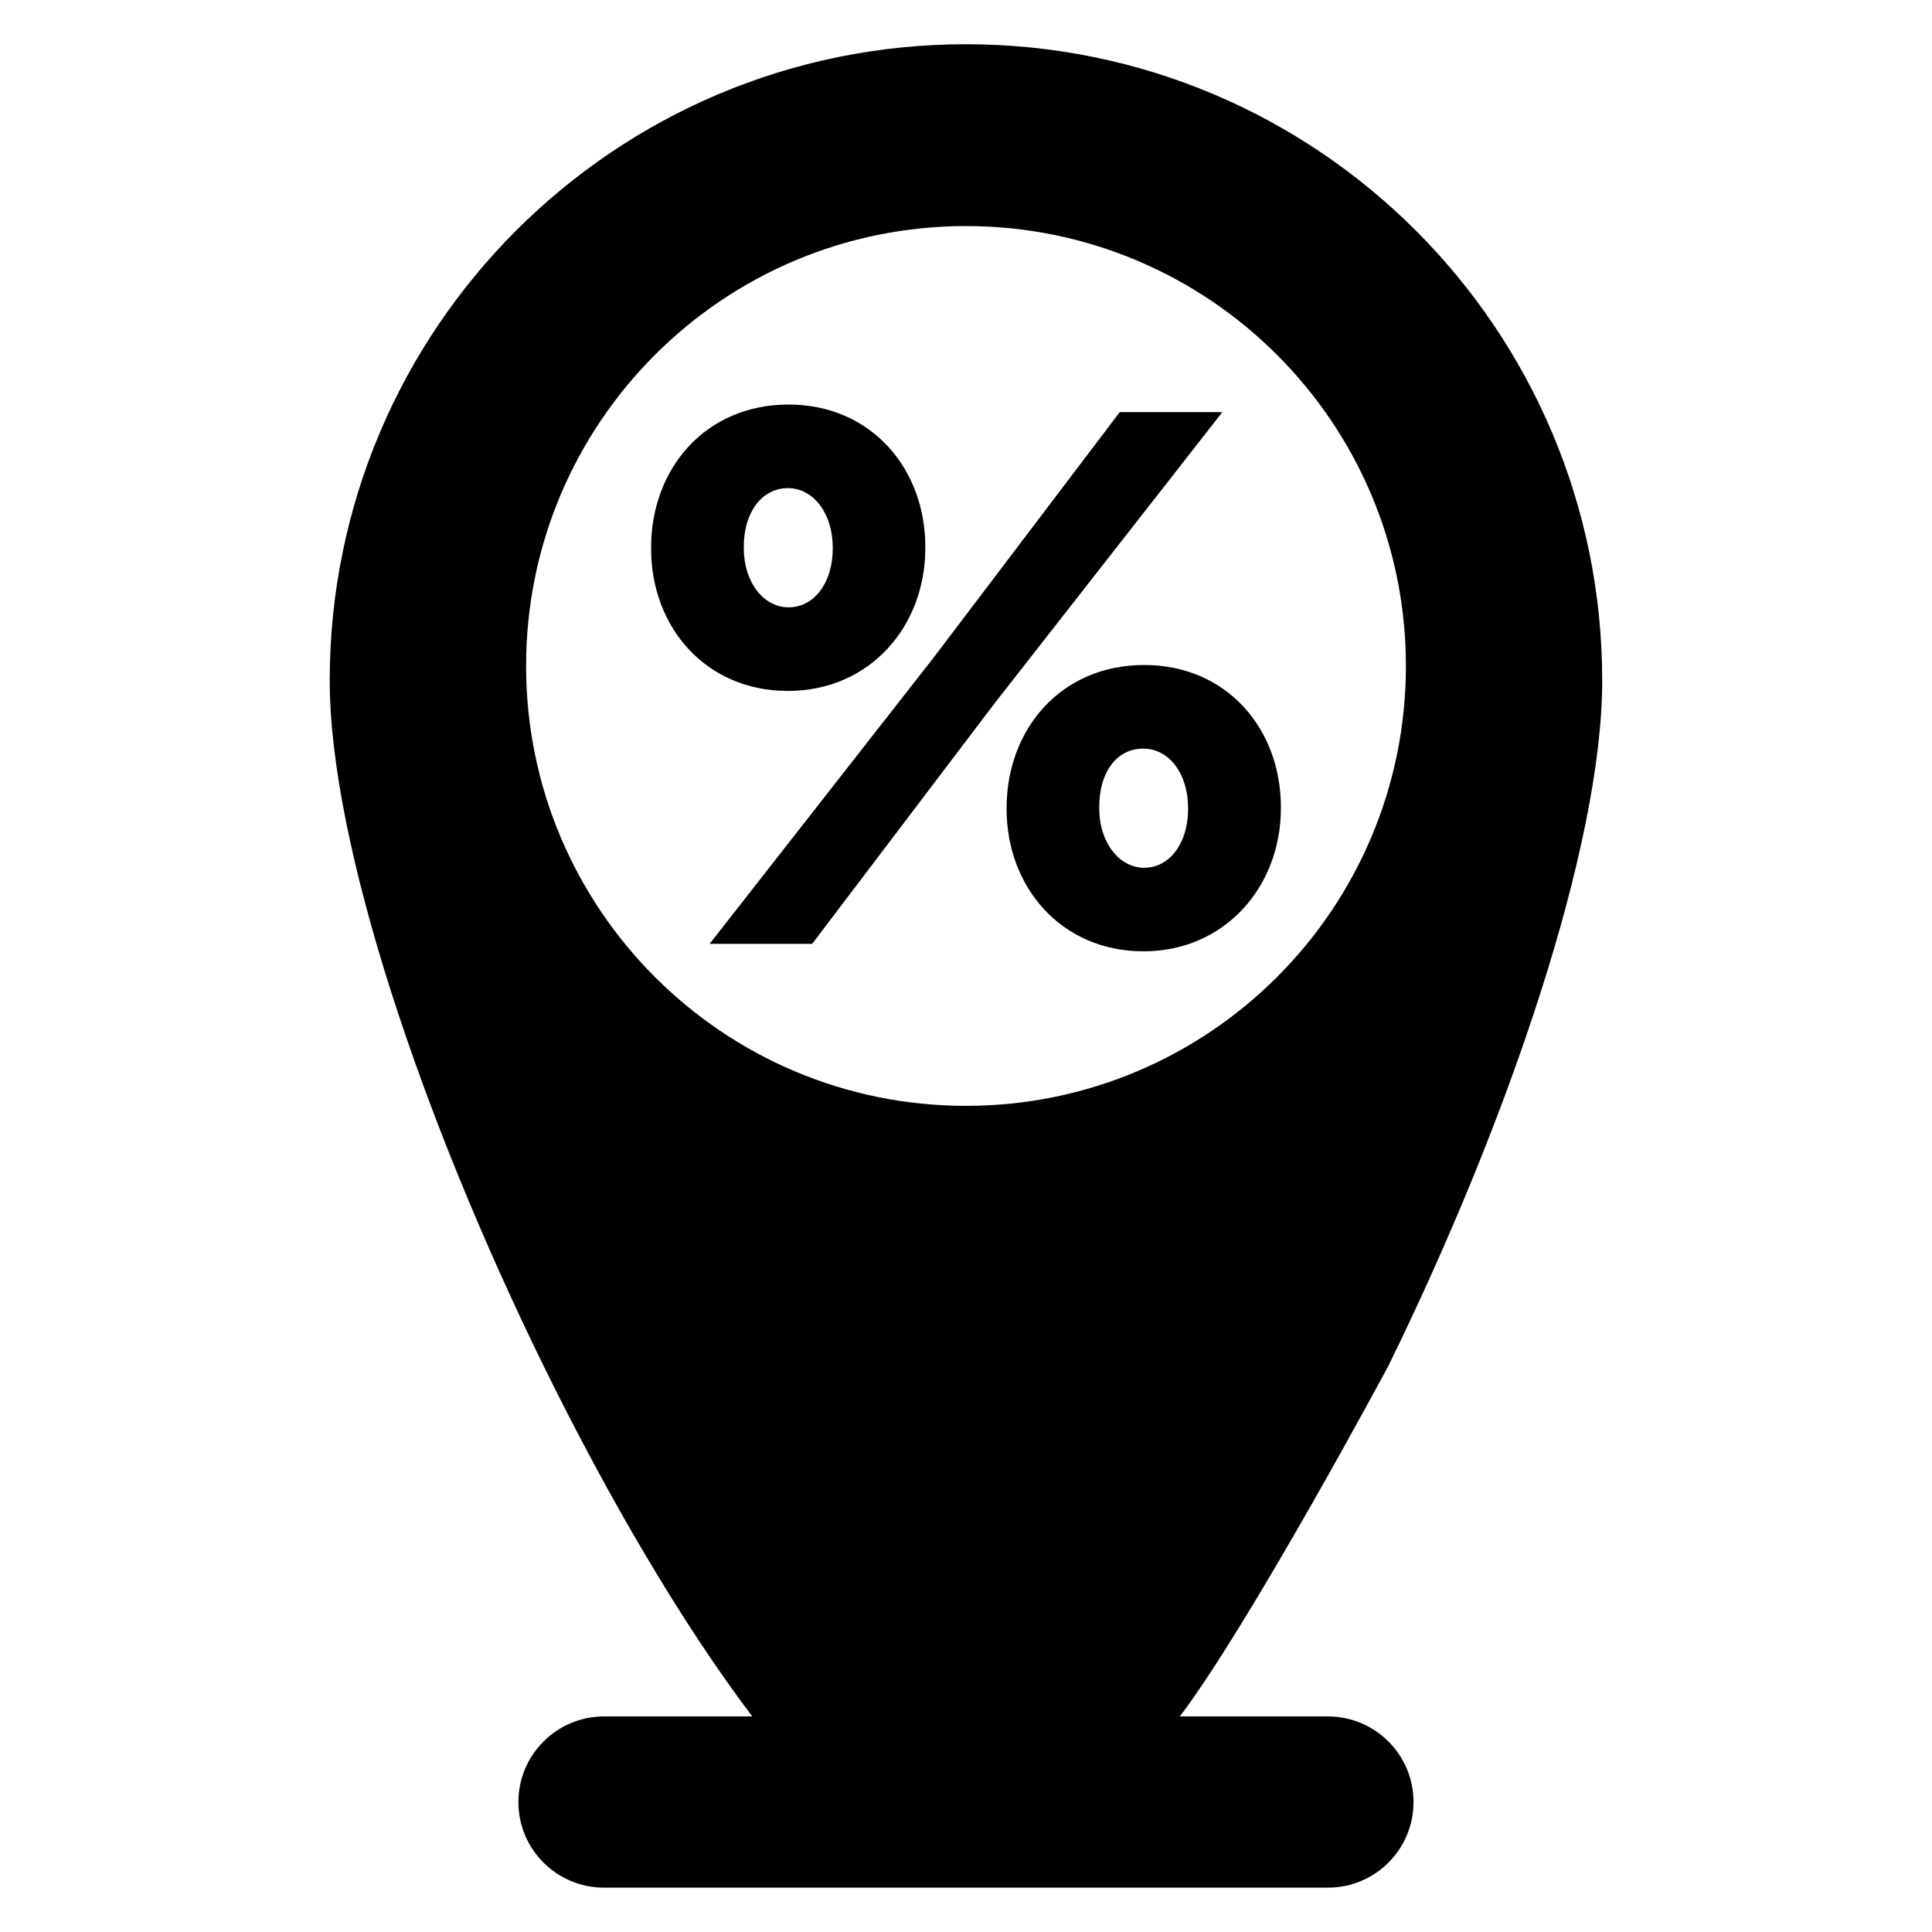 <?xml version="1.0" encoding="UTF-8"?>
<!-- Uploaded to: ICON Repo, www.svgrepo.com, Generator: ICON Repo Mixer Tools -->
<svg fill="#000000" width="800px" height="800px" version="1.1" viewBox="144 144 512 512" xmlns="http://www.w3.org/2000/svg">
 <g>
  <path d="m495.92 598.88h-39.254c18.746-24.809 55.16-92.699 55.16-92.699 32.031-65.234 56.777-138.18 56.777-181.83 0-93.133-75.48-168.63-168.61-168.63-93.129 0-168.61 75.496-168.61 168.62 0 43.648 24.746 116.59 56.777 181.83 17.207 35.039 36.473 67.891 55.191 92.699h-39.281c-12.52 0-22.688 10.168-22.688 22.688 0 12.551 10.168 22.688 22.688 22.688h191.84c12.551 0 22.688-10.137 22.688-22.688 0.012-12.516-10.141-22.684-22.688-22.684zm-212.5-278.41c0-64.379 52.184-116.56 116.58-116.56 64.379 0 116.58 52.184 116.58 116.56 0 64.41-52.199 116.59-116.58 116.59-64.398 0-116.58-52.184-116.58-116.59z"/>
  <path d="m352.99 251.21c-22.137 0-36.441 17.082-36.441 37.848v0.383c0 20.746 14.488 37.664 36.227 37.664 21.77 0 36.441-17.113 36.441-37.848v-0.414c0-20.551-14.289-37.633-36.227-37.633zm11.695 38.227c0 8.855-4.84 15.512-11.695 15.512-6.641 0-11.879-6.656-11.879-15.68v-0.426c0-8.855 4.641-15.48 11.68-15.48 6.856 0 11.895 6.824 11.895 15.68z"/>
  <path d="m467.94 253.21h-27.191l-49.312 65.035-59.371 75.879h27.172l48.094-63.418z"/>
  <path d="m447.22 320.23c-22.152 0-36.457 17.113-36.457 37.863v0.383c0 20.551 14.473 37.633 36.242 37.633 21.738 0 36.441-17.297 36.441-37.848v-0.383c0.004-20.703-14.305-37.648-36.227-37.648zm11.633 38.258c0 8.855-4.84 15.48-11.648 15.48-6.656 0-11.895-6.824-11.895-15.68v-0.383c0-9.07 4.426-15.512 11.695-15.512 6.824 0 11.848 6.656 11.848 15.711z"/>
 </g>
</svg>